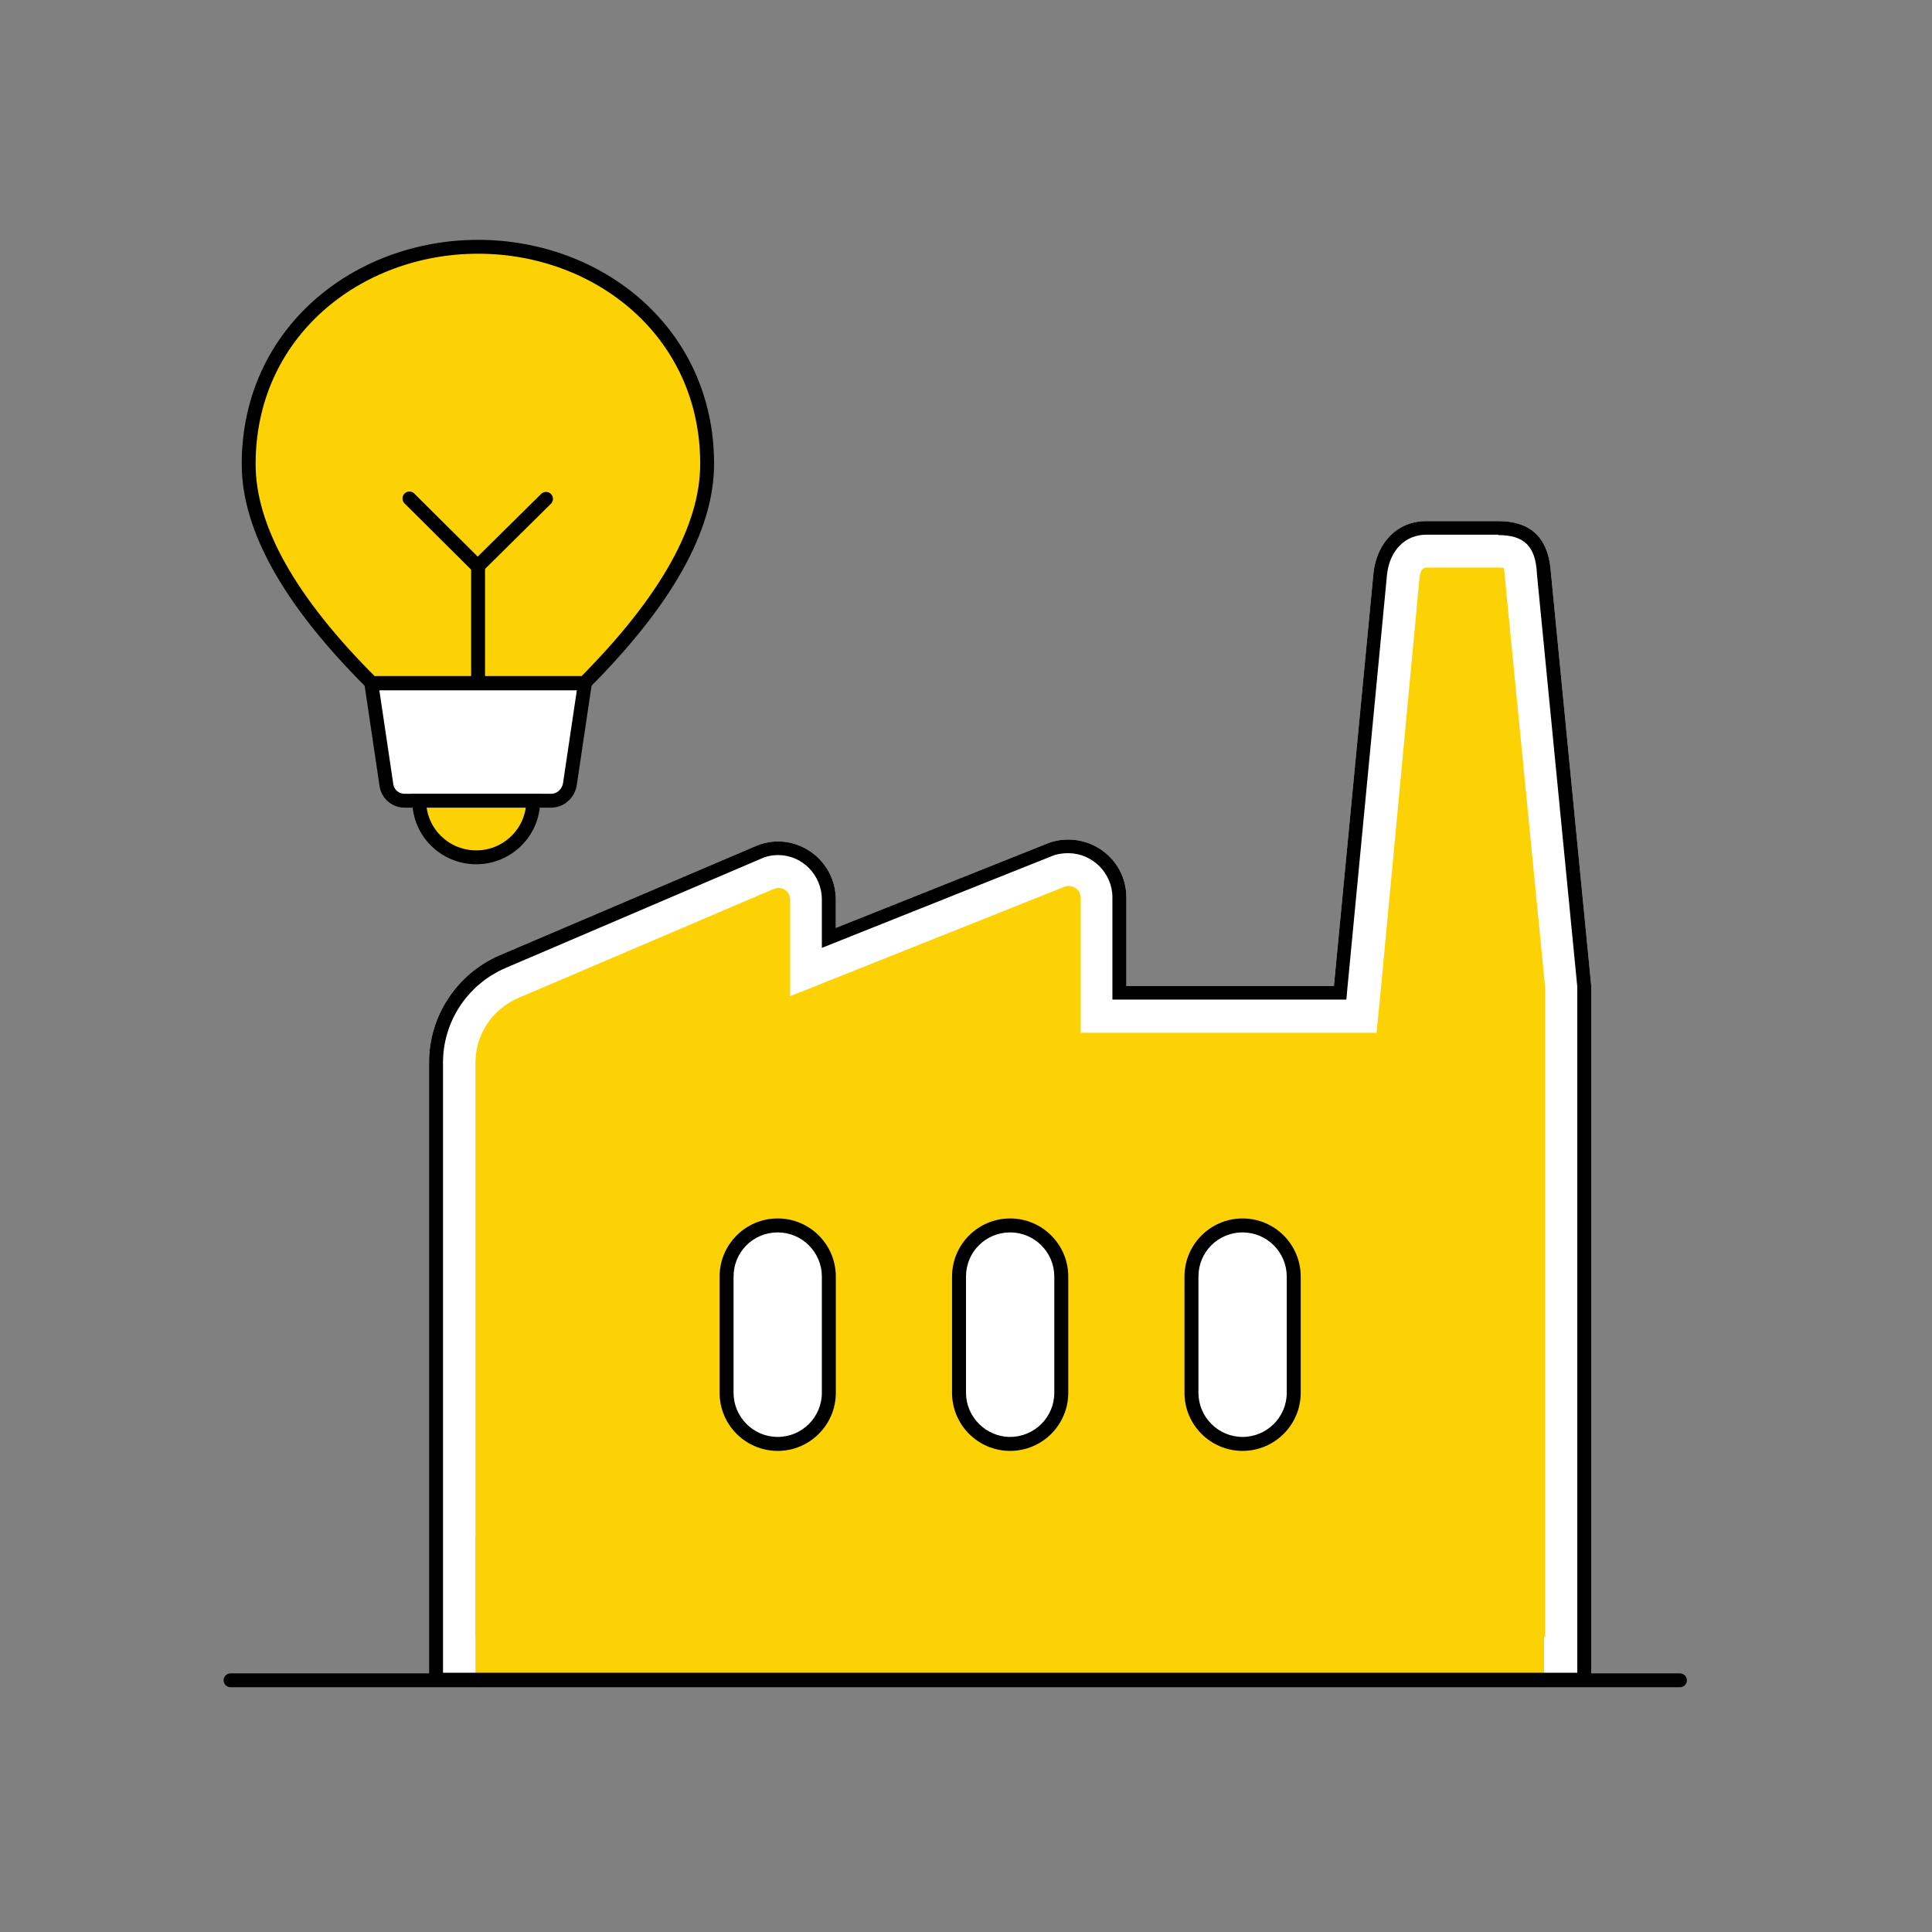 <?xml version="1.0" encoding="utf-8"?>
<!-- Generator: Adobe Illustrator 27.0.0, SVG Export Plug-In . SVG Version: 6.00 Build 0)  -->
<svg version="1.1" id="Capa_1" xmlns="http://www.w3.org/2000/svg" xmlns:xlink="http://www.w3.org/1999/xlink" x="0px" y="0px"
	 viewBox="0 0 512 512" style="enable-background:new 0 0 512 512;" xml:space="preserve">
<rect x="0" y="0" width="512" height="512" fill="#808080" stroke="none"/>
<style type="text/css">
	.st0{fill:#FDD204;}
	.st1{fill:#FFFFFF;}
	.st2{fill:none;stroke:#000000;stroke-width:3.677;stroke-linecap:round;stroke-miterlimit:10;}
	.st3{fill:#FDD204;stroke:#000000;stroke-width:3.677;stroke-miterlimit:10;}
	.st4{fill:#FFFFFF;stroke:#000000;stroke-width:3.677;stroke-miterlimit:10;}
</style>
<g>
	<g>
		<g>
			<path class="st0" d="M119.8,440V281.6c0-9.8,5.9-18.7,15-22.7l67.7-28.9c1.2-0.5,2.5-0.8,3.7-0.8c4.4,0,9.1,3.6,9.1,9.3v16.4
				l64.3-25.7c1.1-0.4,2.3-0.7,3.5-0.7c4.4,0,9.2,3.6,9.2,9.3v29.5H359l11-115.1c0.5-3.9,2.8-8.1,7.9-8.1H397c4.8,0,7.5,1.2,7.9,7.8
				l10.7,109.5V440H119.8z"/>
			<g>
				<path class="st1" d="M397,150.4c0.7,0,1.2,0.1,1.5,0.1c0.1,0.4,0.2,1,0.3,2v0.2v0.2l10.7,109v171.9H126V281.6
					c0-7.4,4.4-14.1,11.3-17.1l67.7-28.9h0.1h0.1c0.4-0.2,0.8-0.3,1.2-0.3c1.2,0,3,1,3,3.2v7.4V264l16.8-6.7l55.9-22.3
					c0.4-0.2,0.8-0.2,1.2-0.2c1.3,0,3.1,1,3.1,3.2v23.4v12.3h12.3h55h11.1l1.1-11.1L376.2,153c0.3-2.6,1.5-2.6,1.8-2.6H397
					 M397,138.1h-19c-7.9,0-13.1,5.9-14,13.6l-10.5,109.6h-55v-23.4c0-8.9-7.2-15.4-15.4-15.4c-1.9,0-3.8,0.3-5.7,1.1l-55.9,22.3
					v-7.4c0-8.9-7.2-15.5-15.3-15.5c-2,0-4.1,0.4-6.1,1.3l-67.8,28.9c-11.2,4.9-18.6,16-18.6,28.3V446h308V261.3L411,151.7
					C410.3,141.5,404.7,138.1,397,138.1L397,138.1z"/>
			</g>
		</g>
		<g>
			<rect x="126" y="407.1" class="st0" width="283.2" height="39.6"/>
		</g>
		<g>
			<path d="M397,141.8c6.9,0,9.9,2.9,10.3,10.1v0.1v0.1L418,261.5v181.8H117.4V281.6c0-10.8,6.4-20.6,16.4-25l67.8-29
				c1.5-0.7,3.1-1,4.6-1c6.4,0,11.6,5.3,11.6,11.8v7.4v5.4l5-2l55.9-22.3c1.4-0.6,2.9-0.8,4.4-0.8c6.4,0,11.7,5.3,11.7,11.7v23.4
				v3.7h3.7h55h3.3l0.3-3.3L367.6,152c0.8-6.2,4.8-10.3,10.4-10.3h19 M397,138.1h-19c-7.9,0-13.1,5.9-14,13.6l-10.5,109.6h-55v-23.4
				c0-8.9-7.2-15.4-15.4-15.4c-1.9,0-3.8,0.3-5.7,1.1l-55.9,22.3v-7.4c0-8.9-7.2-15.5-15.3-15.5c-2,0-4.1,0.4-6.1,1.3l-67.8,28.9
				c-11.2,4.9-18.6,16-18.6,28.3V447h308V261.3L411,151.7C410.3,141.5,404.7,138.1,397,138.1L397,138.1z"/>
		</g>
		<g>
			<path class="st1" d="M206.1,382.6c-7.5,0-13.6-6.1-13.6-13.6v-30.8c0-7.5,6.1-13.6,13.6-13.6s13.6,6.1,13.6,13.6V369
				C219.7,376.6,213.6,382.6,206.1,382.6z"/>
			<path d="M206.1,326.6c6.5,0,11.7,5.3,11.7,11.7v30.8c0,6.5-5.3,11.7-11.7,11.7c-6.5,0-11.7-5.3-11.7-11.7v-30.8
				C194.4,331.8,199.6,326.6,206.1,326.6 M206.1,322.9c-8.5,0-15.4,6.9-15.4,15.4v30.8c0,8.5,6.9,15.4,15.4,15.4s15.4-6.9,15.4-15.4
				v-30.8C221.5,329.8,214.6,322.9,206.1,322.9L206.1,322.9z"/>
		</g>
		<g>
			<path class="st1" d="M267.7,382.6c-7.5,0-13.6-6.1-13.6-13.6v-30.8c0-7.5,6.1-13.6,13.6-13.6s13.6,6.1,13.6,13.6V369
				C281.3,376.6,275.2,382.6,267.7,382.6z"/>
			<path d="M267.7,326.6c6.5,0,11.7,5.3,11.7,11.7v30.8c0,6.5-5.3,11.7-11.7,11.7s-11.7-5.3-11.7-11.7v-30.8
				C256,331.8,261.2,326.6,267.7,326.6 M267.7,322.9c-8.5,0-15.4,6.9-15.4,15.4v30.8c0,8.5,6.9,15.4,15.4,15.4s15.4-6.9,15.4-15.4
				v-30.8C283.1,329.8,276.2,322.9,267.7,322.9L267.7,322.9z"/>
		</g>
		<g>
			<path class="st1" d="M329.3,382.6c-7.5,0-13.6-6.1-13.6-13.6v-30.8c0-7.5,6.1-13.6,13.6-13.6s13.6,6.1,13.6,13.6V369
				C342.9,376.6,336.8,382.6,329.3,382.6z"/>
			<path d="M329.3,326.6c6.5,0,11.7,5.3,11.7,11.7v30.8c0,6.5-5.3,11.7-11.7,11.7c-6.5,0-11.7-5.3-11.7-11.7v-30.8
				C317.6,331.8,322.8,326.6,329.3,326.6 M329.3,322.9c-8.5,0-15.4,6.9-15.4,15.4v30.8c0,8.5,6.9,15.4,15.4,15.4s15.4-6.9,15.4-15.4
				v-30.8C344.7,329.8,337.8,322.9,329.3,322.9L329.3,322.9z"/>
		</g>
	</g>
	<line class="st2" x1="61.1" y1="445.3" x2="445.2" y2="445.3"/>
	<g>
		<path class="st3" d="M98.5,181h56.4c21.6-21.7,32.5-41,32.5-58.1c0-34.9-28.8-57.5-60.7-57.5S65.9,88,65.9,123
			C65.9,140,76.8,159.4,98.5,181z"/>
		<path class="st4" d="M146,212.2h-38.8c-2.4,0-4.5-1.8-4.8-4.2l-4-26.9H155l-4,26.9C150.5,210.4,148.5,212.2,146,212.2z"/>
		<path class="st3" d="M111.1,212.2c0,8.3,6.8,15,15.1,15s15.1-6.7,15.1-15H111.1z"/>
		<g>
			<line class="st2" x1="126.7" y1="149.5" x2="126.7" y2="181"/>
			<line class="st2" x1="108.5" y1="132.1" x2="126.5" y2="150"/>
			<line class="st2" x1="144.7" y1="132.2" x2="126.7" y2="150"/>
		</g>
	</g>
</g>
</svg>
